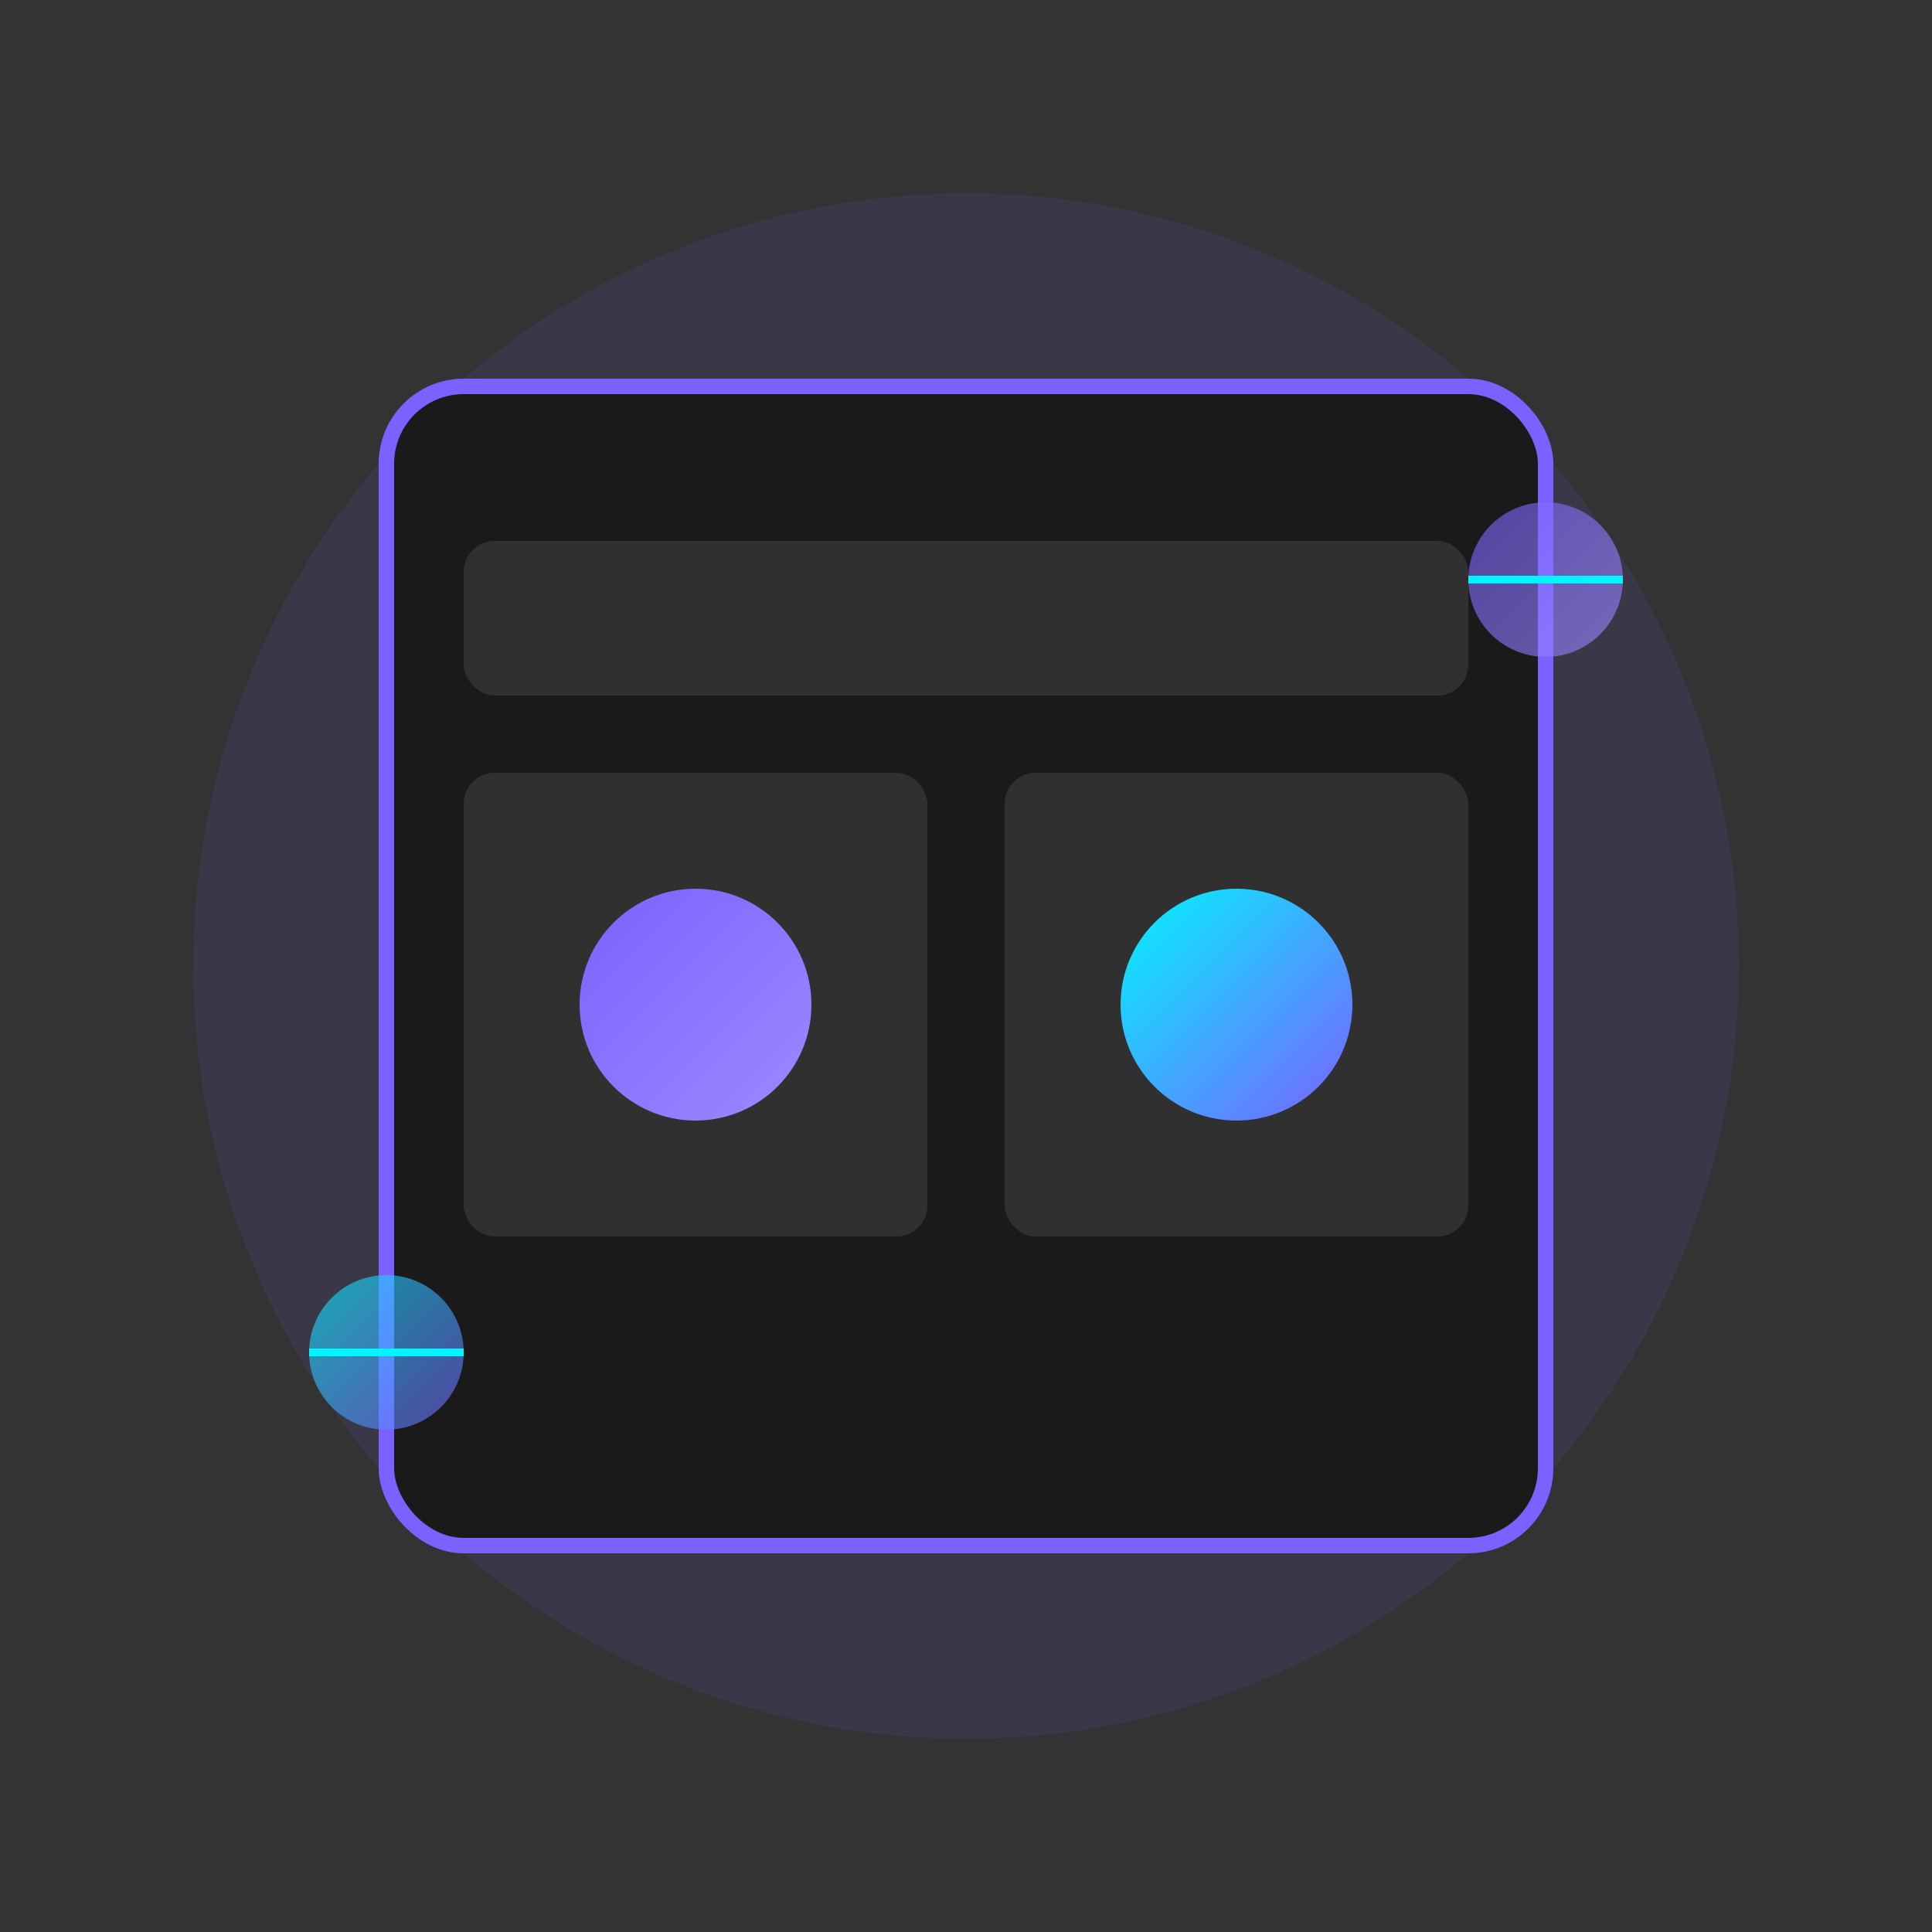 <?xml version="1.0" encoding="UTF-8"?>
<svg width="500" height="500" viewBox="0 0 500 500" fill="none" xmlns="http://www.w3.org/2000/svg">
    <rect x="0" y="0" width="500" height="500" fill="#333333" stroke="none"/>
    <!-- Background Circles -->
    <circle cx="250" cy="250" r="200" fill="url(#benefitsGradient1)" opacity="0.1"/>
    <circle cx="250" cy="250" r="150" fill="url(#benefitsGradient2)" opacity="0.15"/>
    
    <!-- Device Frame -->
    <rect x="100" y="100" width="300" height="300" rx="20" fill="url(#deviceGradient)" stroke="#7B61FF" stroke-width="4"/>
    
    <!-- Screen Elements -->
    <rect x="120" y="140" width="260" height="40" rx="8" fill="white" opacity="0.1"/>
    <rect x="120" y="200" width="120" height="120" rx="8" fill="white" opacity="0.1"/>
    <rect x="260" y="200" width="120" height="120" rx="8" fill="white" opacity="0.1"/>
    
    <!-- Icons -->
    <circle cx="180" cy="260" r="30" fill="url(#iconGradient1)"/>
    <circle cx="320" cy="260" r="30" fill="url(#iconGradient2)"/>
    
    <!-- Floating Elements -->
    <circle cx="400" cy="150" r="20" fill="url(#iconGradient1)" opacity="0.6"/>
    <circle cx="100" cy="350" r="20" fill="url(#iconGradient2)" opacity="0.6"/>
    
    <!-- Connection Lines -->
    <path d="M380 150L420 150" stroke="#00F5FF" stroke-width="2"/>
    <path d="M80 350L120 350" stroke="#00F5FF" stroke-width="2"/>
    
    <!-- Gradients -->
    <defs>
        <linearGradient id="benefitsGradient1" x1="0" y1="0" x2="500" y2="500">
            <stop offset="0%" stop-color="#7B61FF"/>
            <stop offset="100%" stop-color="#00F5FF"/>
        </linearGradient>
        <linearGradient id="benefitsGradient2" x1="500" y1="0" x2="0" y2="500">
            <stop offset="0%" stop-color="#7B61FF"/>
            <stop offset="100%" stop-color="#00F5FF"/>
        </linearGradient>
        <linearGradient id="deviceGradient" x1="100" y1="100" x2="400" y2="400">
            <stop offset="0%" stop-color="#1A1A1A"/>
            <stop offset="100%" stop-color="#2A2A2A"/>
        </linearGradient>
        <linearGradient id="iconGradient1" x1="0" y1="0" x2="1" y2="1">
            <stop offset="0%" stop-color="#7B61FF"/>
            <stop offset="100%" stop-color="#9B8AFF"/>
        </linearGradient>
        <linearGradient id="iconGradient2" x1="0" y1="0" x2="1" y2="1">
            <stop offset="0%" stop-color="#00F5FF"/>
            <stop offset="100%" stop-color="#7B61FF"/>
        </linearGradient>
    </defs>
</svg> 